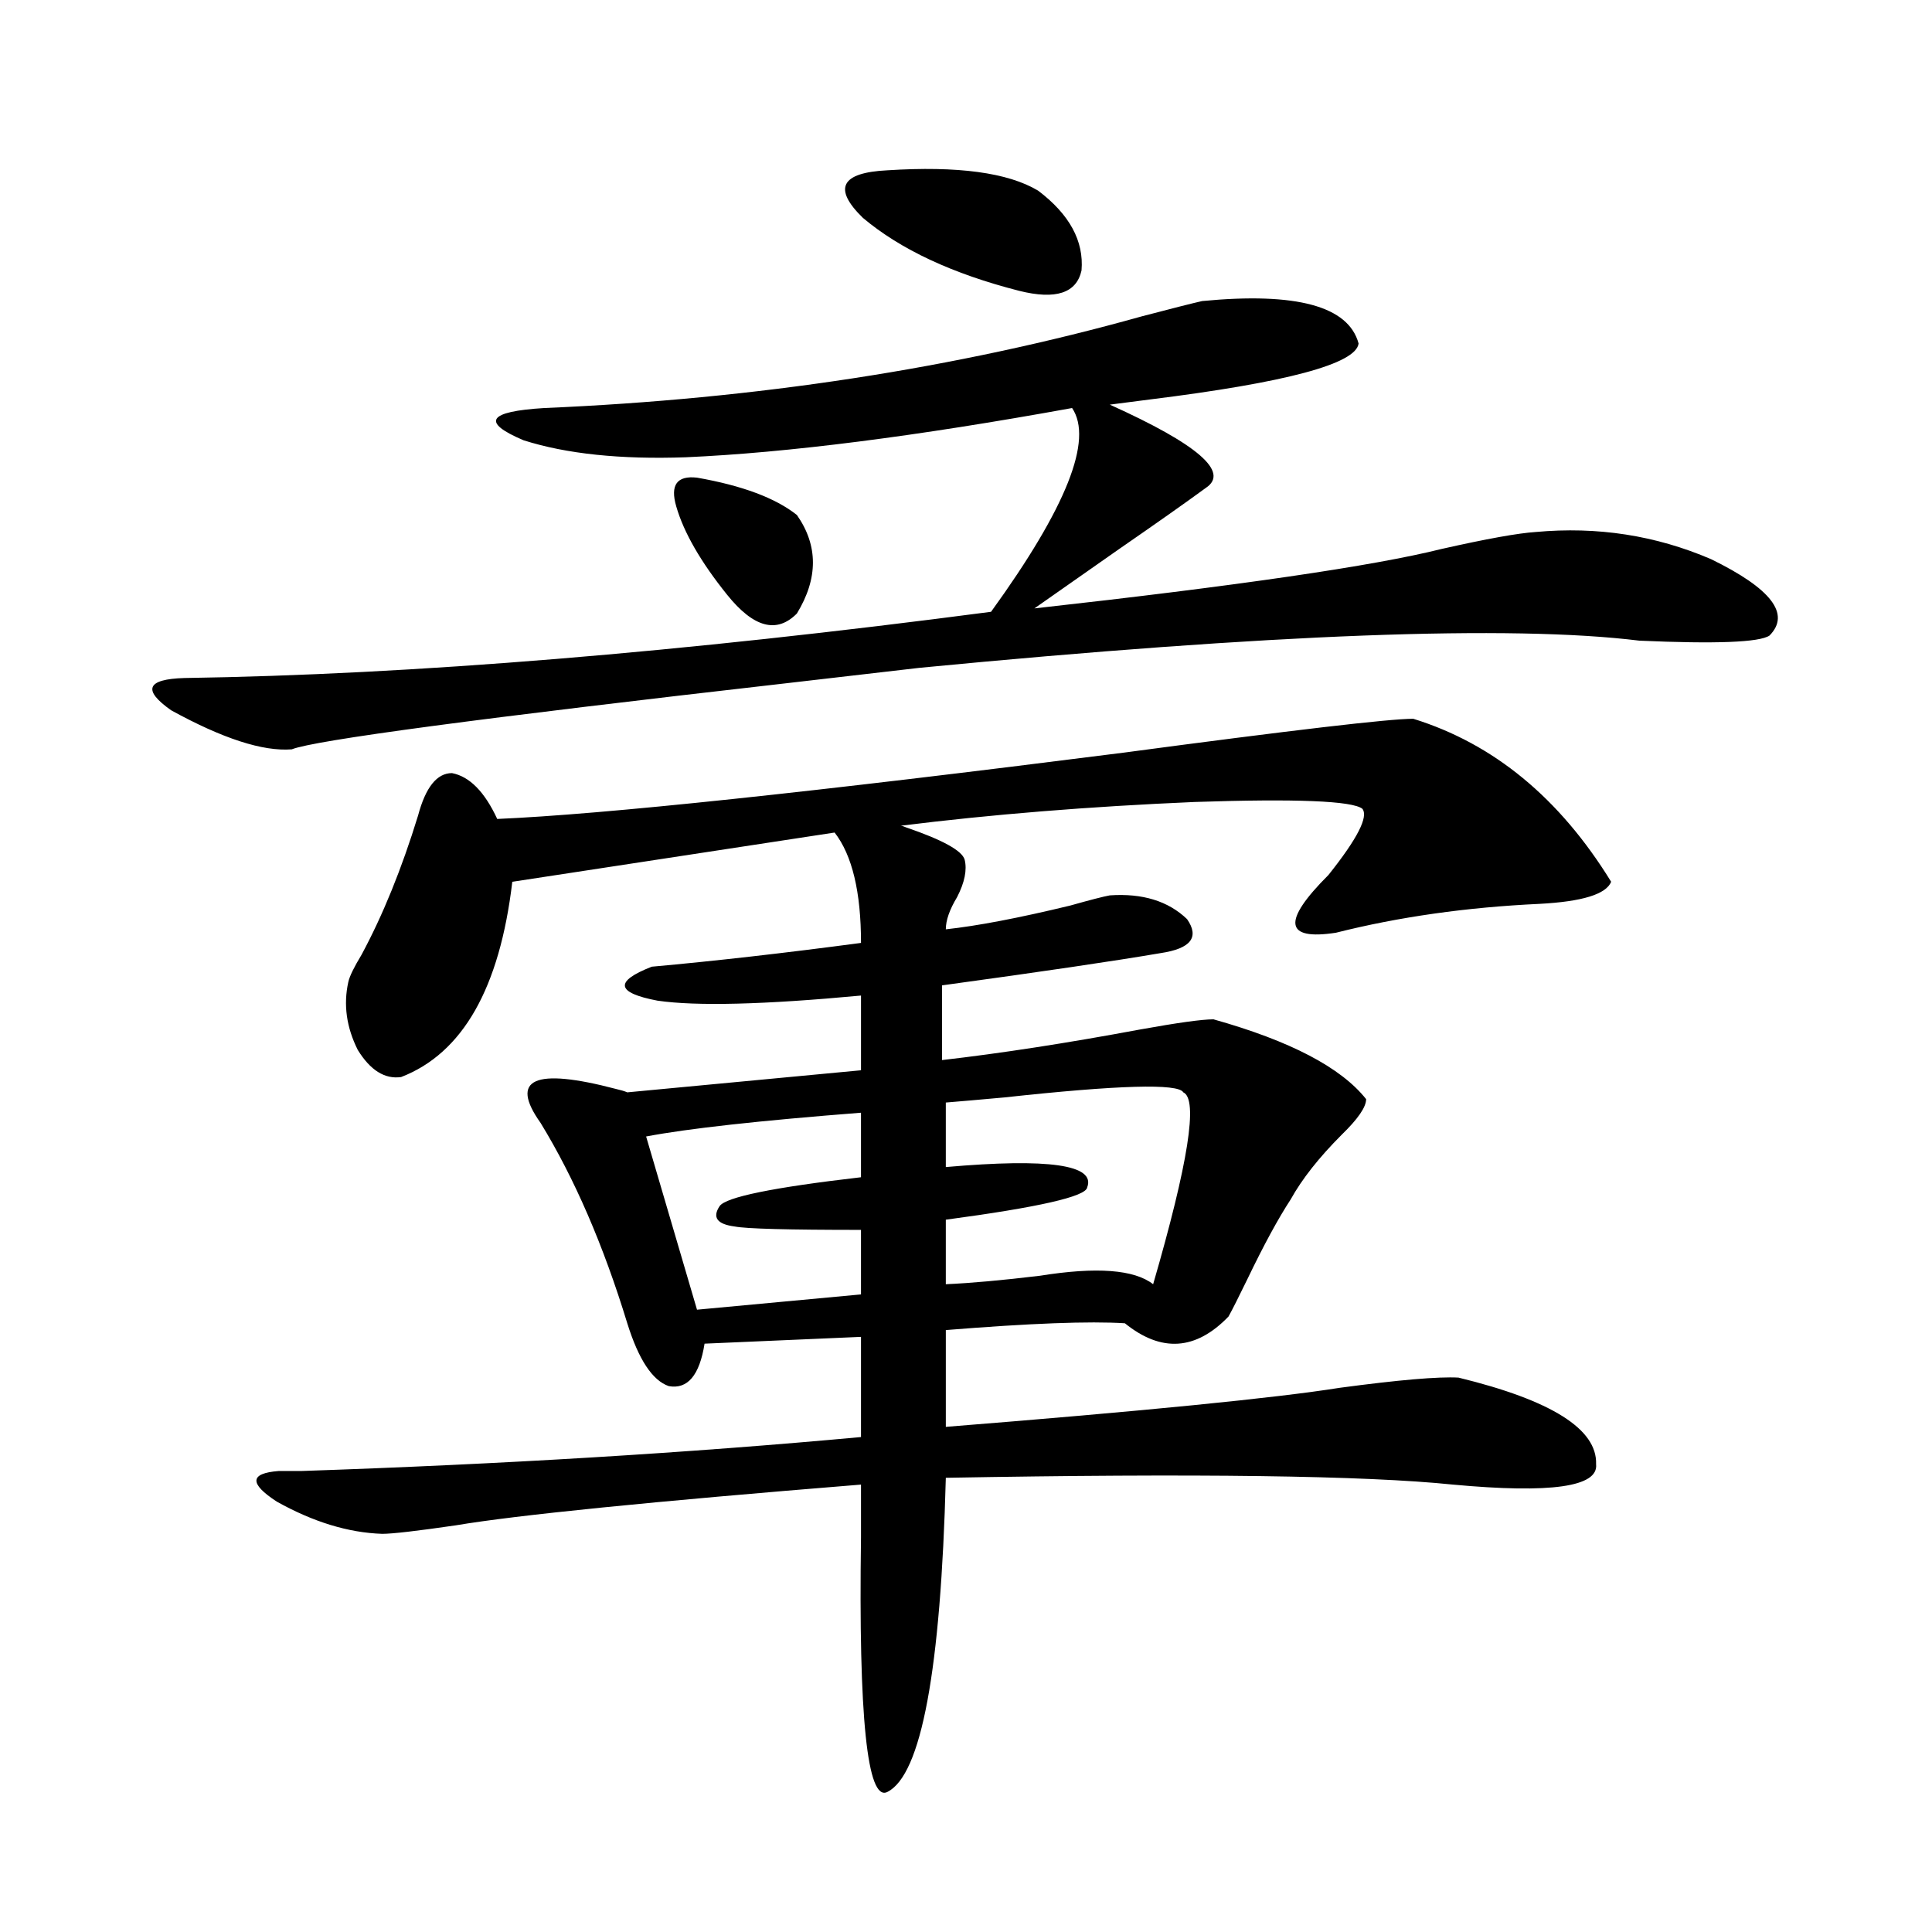 <?xml version="1.0" encoding="utf-8"?>
<!-- Generator: Adobe Illustrator 16.0.0, SVG Export Plug-In . SVG Version: 6.00 Build 0)  -->
<!DOCTYPE svg PUBLIC "-//W3C//DTD SVG 1.1//EN" "http://www.w3.org/Graphics/SVG/1.1/DTD/svg11.dtd">
<svg version="1.1" id="图层_1" xmlns="http://www.w3.org/2000/svg" xmlns:xlink="http://www.w3.org/1999/xlink" x="0px" y="0px"
	 width="1000px" height="1000px" viewBox="0 0 1000 1000" enable-background="new 0 0 1000 1000" xml:space="preserve">
<path d="M622.229,155.824c48.779-4.683,75.761,2.637,80.974,21.973c-1.311,10.547-37.407,20.215-108.29,29.004
	c-9.115,1.181-15.944,2.06-20.487,2.637c45.518,20.517,62.103,34.868,49.755,43.066c-10.411,7.622-25.365,18.169-44.877,31.641
	c-17.561,12.305-32.194,22.563-43.901,30.762c105.363-11.714,175.605-21.973,210.727-30.762c23.414-5.273,39.664-8.198,48.779-8.789
	c31.859-2.925,62.103,1.758,90.729,14.063c31.219,15.243,41.295,28.427,30.243,39.551c-5.213,3.516-27.651,4.395-67.315,2.637
	c-66.34-8.198-190.574-3.516-372.674,14.063c-14.969,1.758-37.728,4.395-68.291,7.91c-159.355,18.169-244.872,29.595-256.579,34.277
	c-14.969,1.181-35.776-5.562-62.438-20.215c-14.969-10.547-12.683-16.108,6.829-16.699c117.711-1.758,256.899-13.184,417.551-34.277
	c39.023-53.901,53.002-89.058,41.95-105.469c-80.653,14.653-147.313,23.153-199.995,25.488c-33.825,1.181-61.797-1.758-83.9-8.789
	c-22.118-9.366-18.536-14.941,10.731-16.699c109.906-4.683,212.998-20.503,309.261-47.461
	C606.619,159.642,617.016,157.005,622.229,155.824z M731.494,372.035c41.615,12.896,75.761,41.021,102.437,84.375
	c-2.606,6.454-14.969,10.259-37.072,11.426c-37.728,1.758-72.849,6.743-105.363,14.941c-26.676,4.106-27.972-5.851-3.902-29.883
	c14.954-18.745,20.808-30.171,17.561-34.277c-5.213-4.093-34.146-5.273-86.827-3.516c-54.633,2.349-105.363,6.454-152.191,12.305
	c0.641,0,1.616,0.302,2.927,0.879c18.856,6.454,28.933,12.017,30.243,16.699c1.296,5.273,0,11.728-3.902,19.336
	c-3.902,6.454-5.854,12.017-5.854,16.699c16.25-1.758,37.713-5.851,64.389-12.305c10.396-2.925,17.226-4.683,20.487-5.273
	c16.905-1.167,30.243,2.938,39.999,12.305c6.494,9.38,1.951,15.243-13.658,17.578c-24.069,4.106-61.797,9.668-113.168,16.699v38.672
	c30.563-3.516,64.709-8.789,102.437-15.82c19.512-3.516,32.194-5.273,38.048-5.273c39.664,11.138,66.005,24.911,79.022,41.309
	c0,4.106-4.237,10.259-12.683,18.457c-11.707,11.728-20.487,22.852-26.341,33.398c-6.509,9.97-13.993,23.73-22.438,41.309
	c-4.558,9.38-7.805,15.82-9.756,19.336c-16.92,17.578-34.801,18.759-53.657,3.516c-18.216-1.167-49.114,0-92.681,3.516v50.098
	c102.757-8.198,170.728-14.941,203.897-20.215c30.563-4.093,51.051-5.851,61.462-5.273c48.124,11.728,71.858,26.669,71.218,44.824
	c1.296,11.728-23.414,15.243-74.145,10.547c-45.532-4.683-133.015-5.851-262.433-3.516c-2.606,99.604-12.683,153.809-30.243,162.598
	c-10.411,5.273-14.969-38.672-13.658-131.836c0-11.714,0-20.792,0-27.246c-108.625,8.789-178.532,15.82-209.751,21.094
	c-20.167,2.938-32.85,4.395-38.048,4.395c-17.561-0.577-35.776-6.152-54.633-16.699c-14.313-9.366-13.993-14.64,0.976-15.82
	c2.592,0,6.494,0,11.707,0c104.053-3.516,200.636-9.366,289.749-17.578v-51.855l-80.974,3.516
	c-2.606,16.411-8.78,23.73-18.536,21.973c-8.46-2.925-15.609-13.761-21.463-32.52c-12.362-40.43-27.316-74.995-44.877-103.711
	c-16.265-22.852-3.262-28.702,39.023-17.578c2.592,0.591,4.543,1.181,5.854,1.758l120.973-11.426v-38.672
	c-50.09,4.696-85.211,5.575-105.363,2.637c-21.463-4.093-22.438-9.956-2.927-17.578c32.515-2.925,68.611-7.031,108.29-12.305
	c0-26.367-4.558-45.401-13.658-57.129L265.164,456.41c-6.509,55.083-25.7,88.77-57.56,101.074
	c-8.46,1.181-15.944-3.516-22.438-14.063c-5.854-11.714-7.484-23.429-4.878-35.156c0.641-2.925,2.927-7.608,6.829-14.063
	c11.052-20.503,20.808-44.522,29.268-72.07c3.902-14.64,9.756-21.973,17.561-21.973c9.101,1.758,16.905,9.668,23.414,23.73
	c54.633-2.335,162.588-13.761,323.895-34.277C669.057,377.899,719.132,372.035,731.494,372.035z M445.647,575.941
	c-52.682,4.106-89.754,8.212-111.217,12.305l26.341,89.648l84.876-7.91v-33.398c-37.728,0-59.511-0.577-65.364-1.758
	c-9.115-1.167-11.707-4.683-7.805-10.547c3.247-4.683,27.637-9.668,73.169-14.941V575.941z M360.771,247.23
	c23.414,4.106,40.64,10.547,51.706,19.336c11.052,15.82,11.052,32.821,0,50.977c-10.411,10.547-22.438,7.333-36.097-9.668
	c-13.658-16.987-22.438-32.218-26.341-45.703C346.778,251.048,350.36,246.063,360.771,247.23z M459.306,88.148
	c36.417-2.335,62.438,1.181,78.047,10.547c16.25,12.305,23.734,26.079,22.438,41.309c-2.606,11.728-13.338,15.243-32.194,10.547
	c-34.48-8.789-61.462-21.382-80.974-37.793C431.014,97.528,435.236,89.329,459.306,88.148z M612.473,565.395
	c-2.606-4.683-33.505-3.804-92.681,2.637c-13.018,1.181-23.094,2.06-30.243,2.637v33.398c53.322-4.683,77.712-1.167,73.169,10.547
	c-0.655,4.696-25.045,10.259-73.169,16.699v33.398c13.003-0.577,29.268-2.046,48.779-4.395c29.268-4.683,48.779-3.214,58.535,4.395
	C615.064,602.021,620.277,568.91,612.473,565.395z"/>
</svg>
